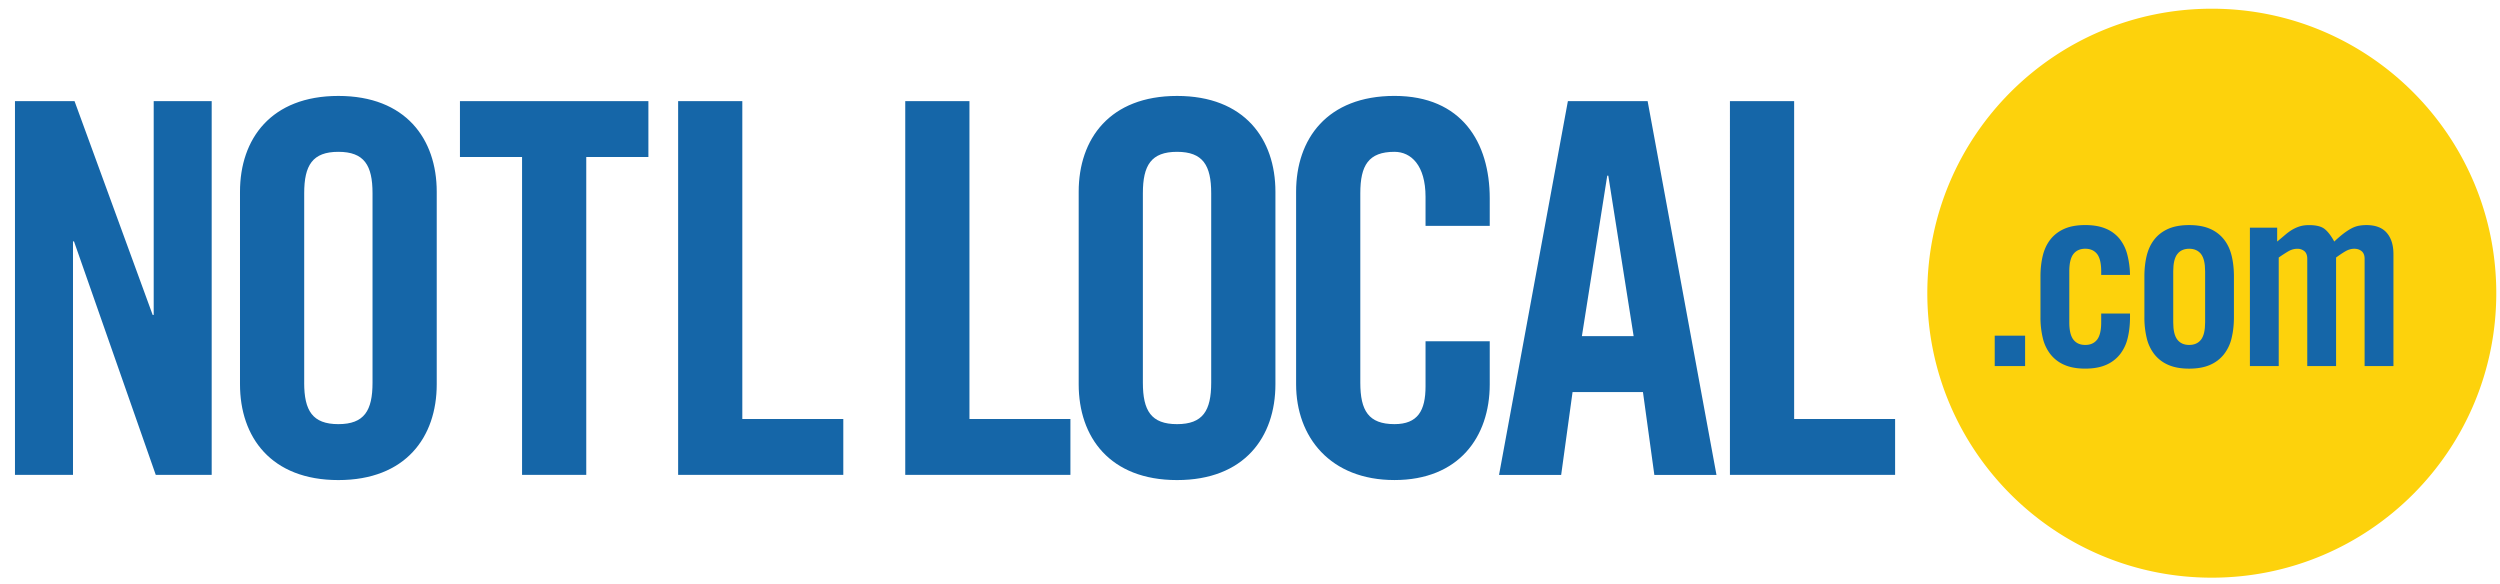 <svg xmlns="http://www.w3.org/2000/svg" viewBox="0 0 1242.53 290.38"><circle cx="1100.58" cy="148.26" r="117.62" fill="#1566a8"/><g fill="#fdd20c"><path d="M1088.05 123.63c-2.56 0-4.52.88-5.88 2.62-1.36 1.75-2.05 4.62-2.05 8.63v25.31c0 4.01.68 6.88 2.05 8.63 1.36 1.75 3.33 2.62 5.88 2.62s4.52-.87 5.88-2.62c1.36-1.75 2.04-4.62 2.04-8.63v-25.31c0-4.01-.68-6.88-2.04-8.63-1.37-1.74-3.33-2.62-5.88-2.62Z"/><path d="M1099.3 4.33c-78.1 0-141.4 63.3-141.4 141.39s63.3 141.39 141.4 141.39 141.38-63.3 141.38-141.39S1177.38 4.33 1099.3 4.33Zm-92.8 177.6h-15.1v-15.09h15.1v15.09Zm35.78-55.68c-1.37-1.74-3.33-2.62-5.88-2.62s-4.52.88-5.88 2.62c-1.36 1.75-2.05 4.62-2.05 8.63v25.31c0 4.01.68 6.88 2.05 8.63 1.36 1.75 3.33 2.62 5.88 2.62s4.52-.87 5.88-2.62c1.36-1.75 2.04-4.62 2.04-8.63v-4.35h14.32v1.79c0 3.75-.38 7.2-1.15 10.36a20.73 20.73 0 0 1-3.84 8.12 17.68 17.68 0 0 1-6.9 5.24c-2.8 1.23-6.27 1.86-10.36 1.86s-7.54-.62-10.36-1.86a17.6 17.6 0 0 1-6.9-5.24 20.8 20.8 0 0 1-3.84-8.12 43.6 43.6 0 0 1-1.15-10.36v-20.2c0-3.75.38-7.2 1.15-10.36.77-3.15 2.05-5.86 3.84-8.12s4.1-4.01 6.9-5.24c2.81-1.23 6.26-1.85 10.36-1.85s7.41.6 10.23 1.79a17.25 17.25 0 0 1 6.84 5.05 20.94 20.94 0 0 1 3.84 7.86 43.28 43.28 0 0 1 1.34 10.1h-14.32v-1.79c0-4.01-.68-6.88-2.04-8.63v.01Zm68.01 31.39c0 3.75-.38 7.2-1.15 10.36a20.73 20.73 0 0 1-3.84 8.12 17.68 17.68 0 0 1-6.9 5.24c-2.8 1.23-6.27 1.86-10.36 1.86s-7.54-.62-10.36-1.86a17.6 17.6 0 0 1-6.9-5.24 20.8 20.8 0 0 1-3.84-8.12 43.6 43.6 0 0 1-1.15-10.36v-20.2c0-3.75.38-7.2 1.15-10.36.77-3.15 2.05-5.86 3.84-8.12s4.1-4.01 6.9-5.24c2.81-1.23 6.26-1.85 10.36-1.85s7.54.62 10.36 1.85a17.77 17.77 0 0 1 6.9 5.24c1.8 2.26 3.07 4.97 3.84 8.12s1.15 6.6 1.15 10.36v20.2Zm79.27 24.29h-14.32v-53.31c0-1.7-.49-2.96-1.47-3.77s-2.2-1.21-3.64-1.21c-1.53 0-3.02.43-4.47 1.28s-2.98 1.88-4.6 3.07v53.95h-14.32v-53.31c0-1.7-.47-2.96-1.4-3.77a5.28 5.28 0 0 0-3.58-1.21c-1.54 0-3.03.43-4.48 1.28s-3.02 1.88-4.73 3.07v53.95h-14.32v-68.78h13.55v6.9c1.54-1.28 2.9-2.43 4.1-3.45a24.06 24.06 0 0 1 3.57-2.56 18.07 18.07 0 0 1 3.71-1.6c1.28-.38 2.77-.58 4.47-.58 3.58 0 6.18.66 7.8 1.98s3.2 3.39 4.73 6.2a55.67 55.67 0 0 1 4.67-4.03c1.4-1.06 2.73-1.92 3.96-2.56s2.45-1.06 3.64-1.28c1.2-.21 2.43-.32 3.71-.32 4.52 0 7.88 1.28 10.1 3.84 2.22 2.56 3.33 6.1 3.33 10.61v55.61Z"/></g><path fill="#1566a8" d="M7.44 236.03V50.25h29.6l38.84 106.27h.51V50.25h28.82v185.78H77.42L36.78 119.98h-.5v116.05H7.43ZM119.28 95.28c0-26.25 15.44-47.6 48.89-47.6s48.89 21.36 48.89 47.6V191c0 26.25-15.44 47.6-48.9 47.6s-48.88-21.36-48.88-47.6V95.28Zm31.9 94.94c0 13.89 4.13 20.58 16.99 20.58s16.98-6.69 16.98-20.58V96.04c0-13.89-4.12-20.58-16.98-20.58s-16.98 6.69-16.98 20.58v94.18Zm108.3-112.18H228.6V50.25h93.66v27.79h-30.88v157.99h-31.91V78.04Zm77.56 157.99V50.25h31.9v157.99h50.19v27.79h-82.1Zm112.88 0V50.25h31.91v157.99h50.18v27.79h-82.09Zm86.2-140.75c0-26.25 15.44-47.6 48.9-47.6s48.88 21.36 48.88 47.6V191c0 26.25-15.44 47.6-48.89 47.6s-48.89-21.36-48.89-47.6V95.28Zm31.9 94.94c0 13.89 4.12 20.58 16.98 20.58s16.98-6.69 16.98-20.58V96.04c0-13.89-4.12-20.58-16.98-20.58s-16.98 6.69-16.98 20.58v94.18Zm140.49-77.96V97.85c0-15.7-7.2-22.39-15.44-22.39-12.87 0-16.98 6.69-16.98 20.58v94.18c0 13.89 4.12 20.58 16.98 20.58 11.58 0 15.44-6.69 15.44-18.78v-22.39h31.91v21.36c0 26.25-15.44 47.6-47.35 47.6s-48.89-21.36-48.89-47.6V95.27c0-26.25 15.44-47.6 48.9-47.6s47.34 23.16 47.34 50.95v13.64h-31.9Zm67.41 123.77h-30.88l34.22-185.78h39.63l34.22 185.78h-30.88l-5.66-41.17h-34.99l-5.66 41.17Zm10.3-68.96h25.72l-12.6-79.77h-.52l-12.6 79.77Zm73.58 68.96V50.25h31.91v157.99h50.18v27.79H859.8Z"/></svg>